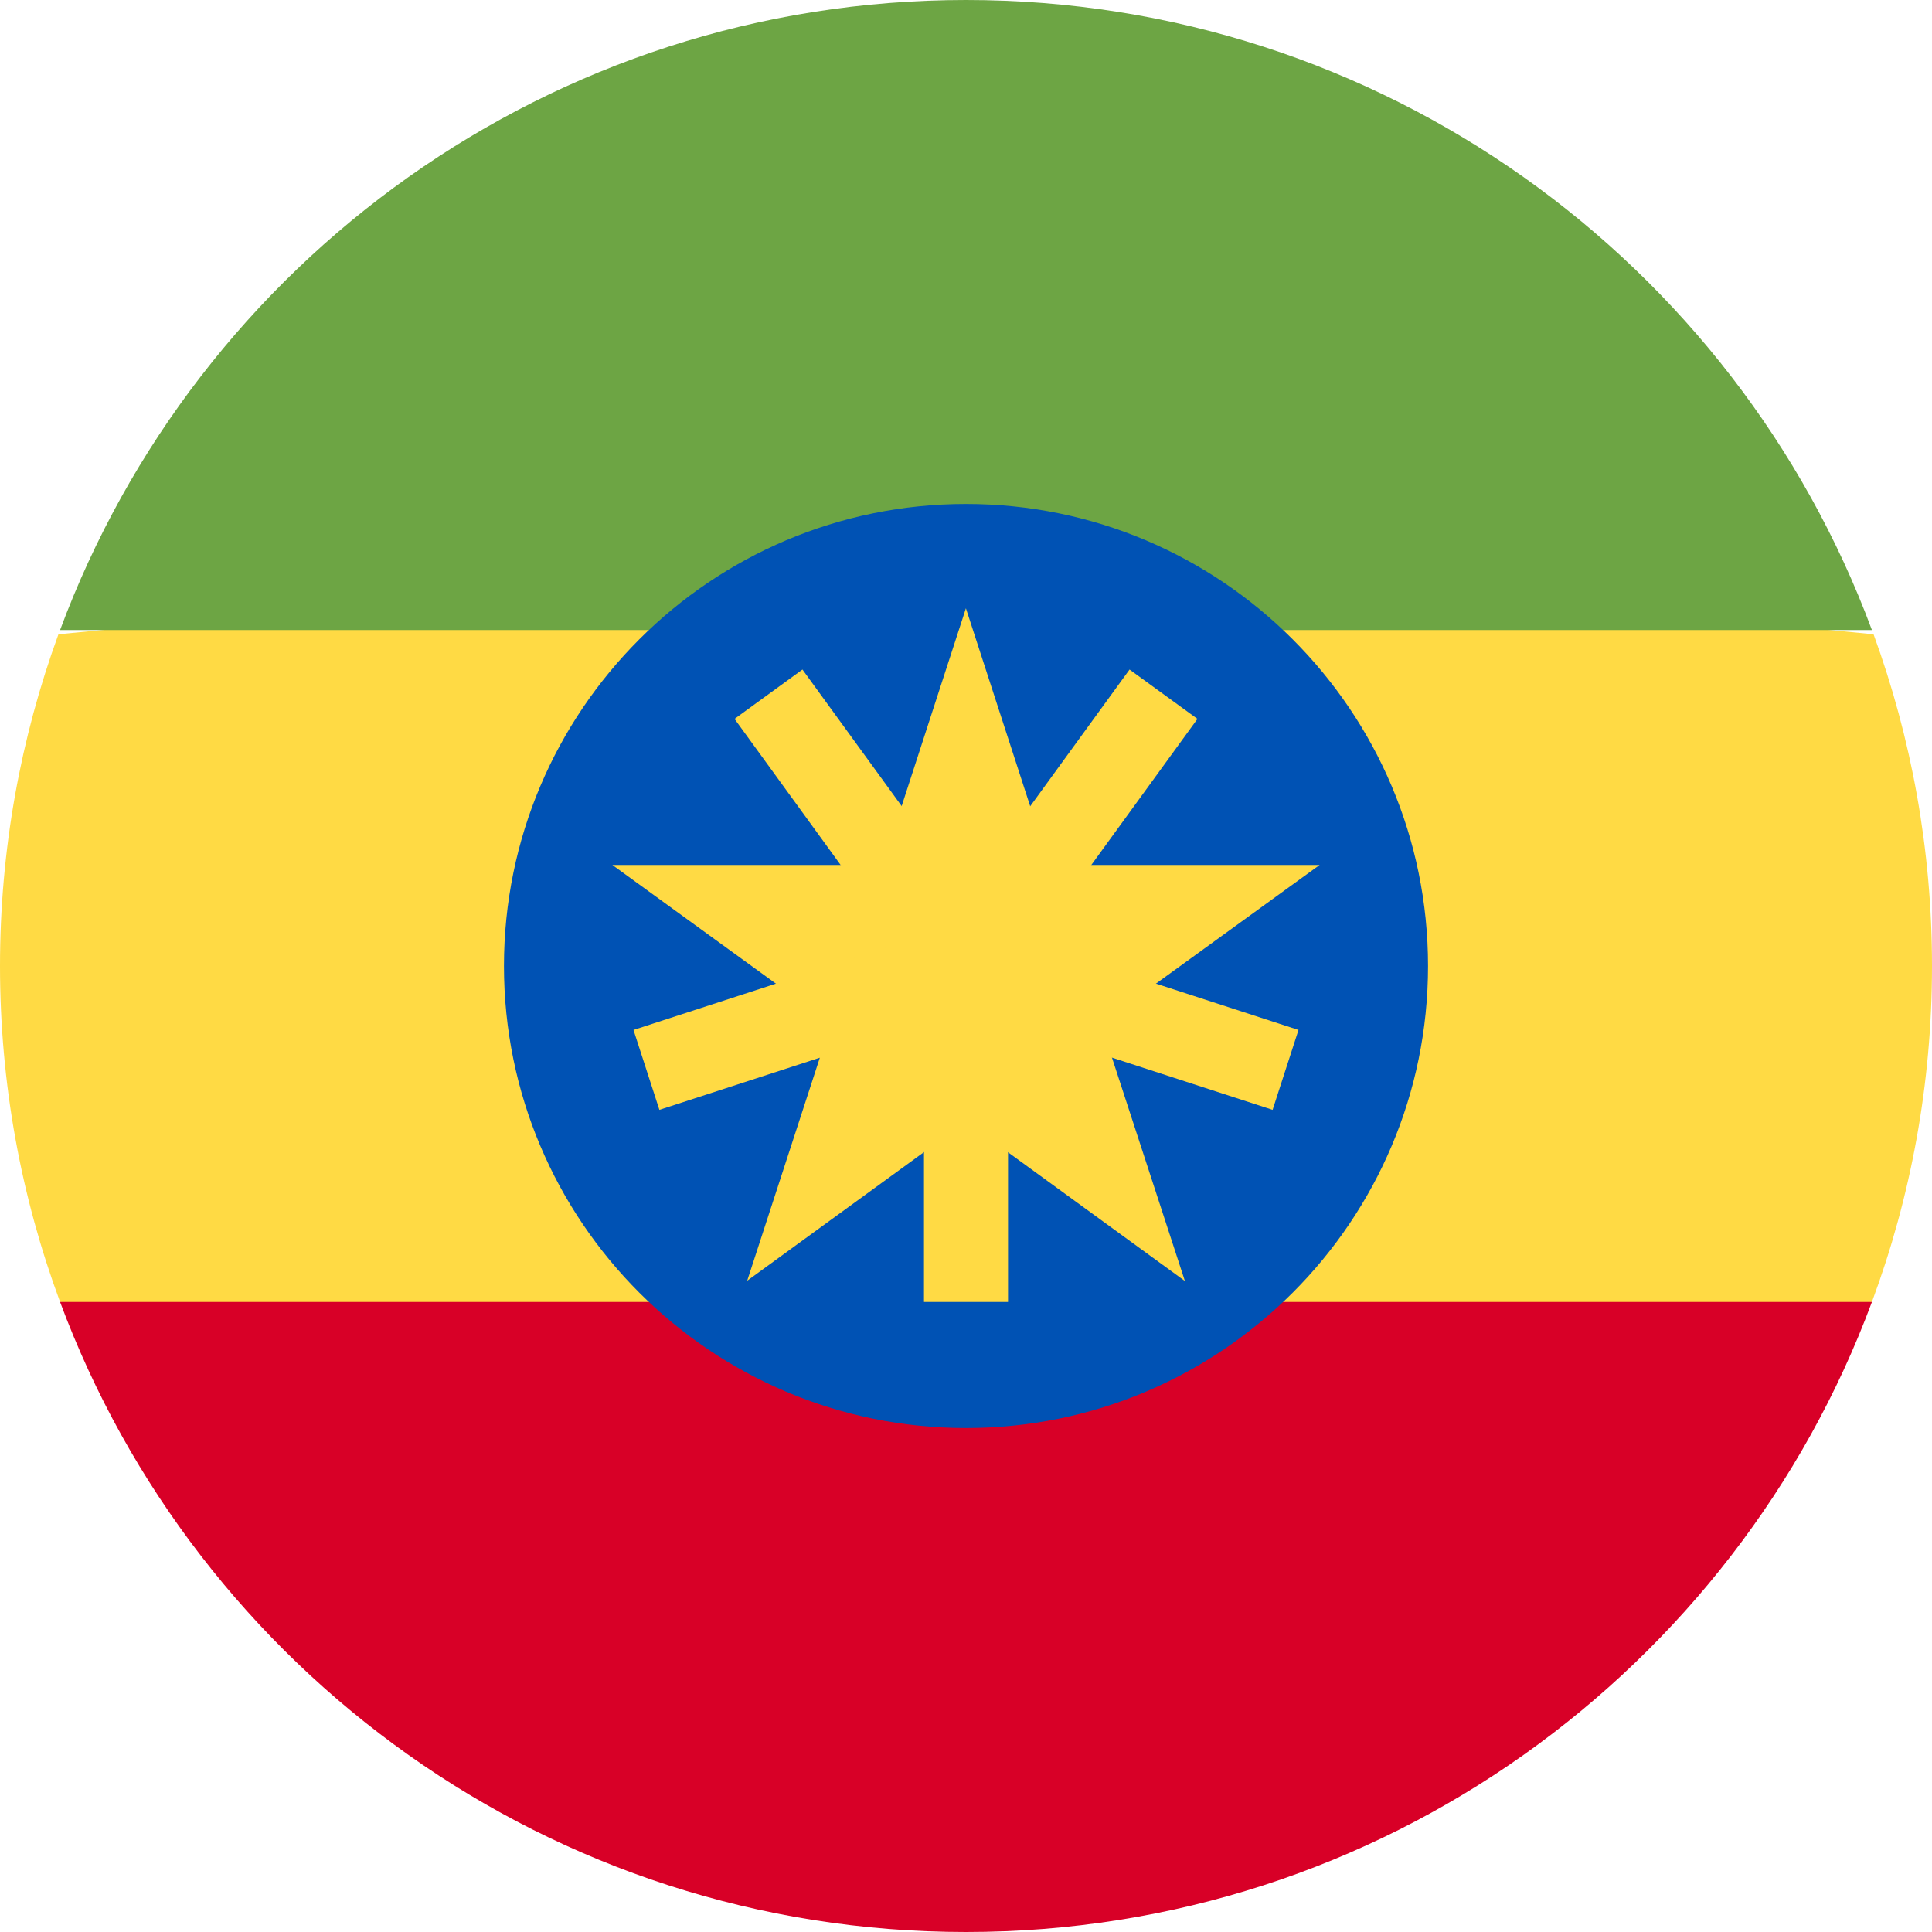 <svg width="20" height="20" viewBox="0 0 20 20" fill="none" xmlns="http://www.w3.org/2000/svg">
<g clip-path="url(#clip0_908_2726)">
<path d="M0 10C0 11.223 0.22 12.395 0.622 13.478L10 14.348L19.378 13.478C19.78 12.395 20 11.223 20 10C20 8.793 19.786 7.637 19.395 6.566L10 5.652L0.605 6.566C0.214 7.637 0 8.793 0 10H0Z" fill="#FFDA44"/>
<path d="M10 20C14.3 20 17.965 17.286 19.378 13.478H0.622C2.035 17.286 5.7 20 10 20Z" fill="#D80027"/>
<path d="M10 0C5.7 0 2.035 2.714 0.622 6.522H19.378C17.965 2.714 14.3 0 10 0Z" fill="#6DA544"/>
<path d="M10 14.783C12.641 14.783 14.783 12.641 14.783 10C14.783 7.359 12.641 5.217 10 5.217C7.359 5.217 5.217 7.359 5.217 10C5.217 12.641 7.359 14.783 10 14.783Z" fill="#0052B4"/>
<path d="M9.999 6.297L10.862 8.954H13.661L11.396 10.596L12.266 13.261L9.999 11.611L7.735 13.258L8.602 10.596L6.339 8.954H9.136L9.999 6.297Z" fill="#FFDA44"/>
<path d="M13.442 10.662L10.703 9.772L12.396 7.442L11.693 6.931L10 9.261L8.307 6.931L7.604 7.442L9.296 9.772L6.558 10.662L6.826 11.489L9.565 10.599V13.478H10.435V10.599L13.174 11.489L13.442 10.662Z" fill="#FFDA44"/>
</g>
<defs>
<clipPath id="clip0_908_2726">
<rect width="20" height="20" fill="white"/>
</clipPath>
</defs>
</svg>
